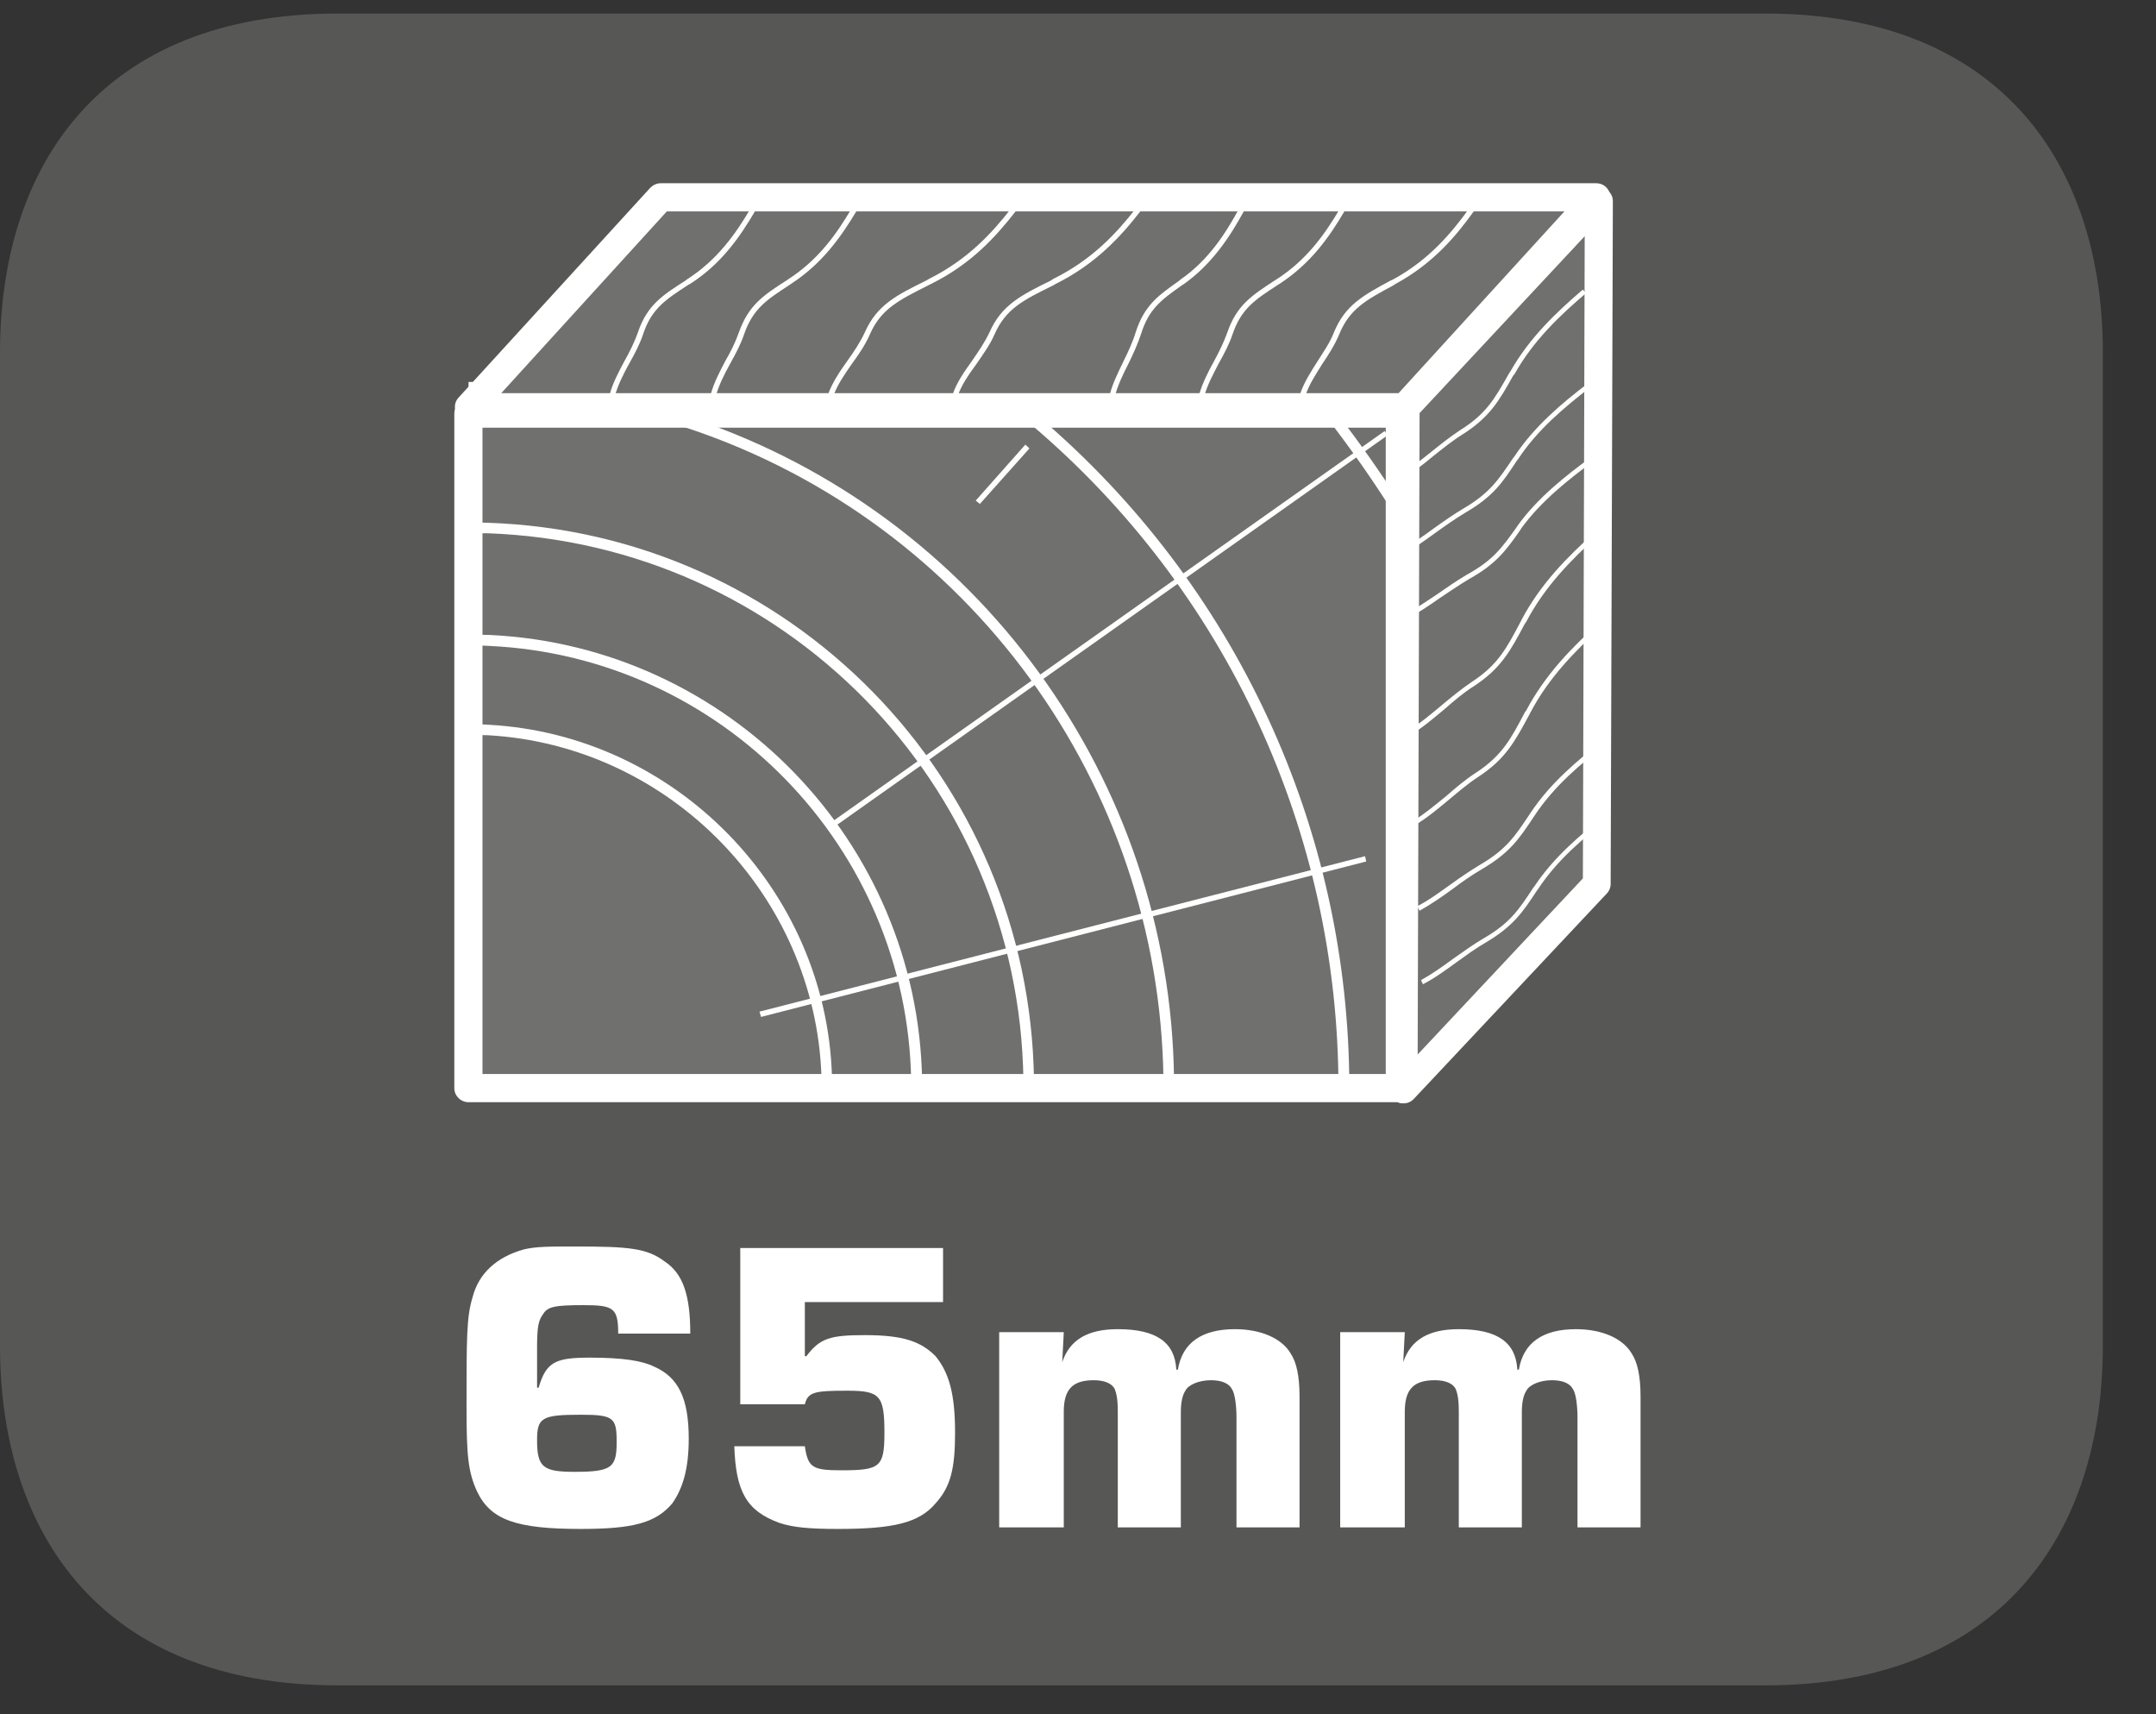 <?xml version="1.0" encoding="UTF-8"?>
<svg xmlns="http://www.w3.org/2000/svg" xmlns:xlink="http://www.w3.org/1999/xlink" width="22.432pt" height="17.833pt" viewBox="0 0 22.432 17.833" version="1.2">
<rect x="0" y="0" width="22.432" height="17.833" fill="#333333" stroke="none"/>
<defs>
<g>
<symbol overflow="visible" id="glyph0-0">
<path style="stroke:none;" d=""/>
</symbol>
<symbol overflow="visible" id="glyph0-1">
<path style="stroke:none;" d="M 2.578 -2.016 C 2.578 -2.422 2.5 -2.641 2.312 -2.766 C 2.125 -2.906 1.938 -2.922 1.375 -2.922 C 1.109 -2.922 0.969 -2.922 0.844 -2.891 C 0.562 -2.812 0.375 -2.641 0.312 -2.391 C 0.25 -2.188 0.25 -1.969 0.25 -1.25 C 0.25 -0.75 0.266 -0.578 0.359 -0.375 C 0.5 -0.078 0.766 0.016 1.438 0.016 C 1.984 0.016 2.219 -0.047 2.391 -0.25 C 2.5 -0.406 2.562 -0.609 2.562 -0.922 C 2.562 -1.344 2.453 -1.562 2.203 -1.672 C 2.078 -1.734 1.875 -1.766 1.531 -1.766 C 1.172 -1.766 1.078 -1.719 1 -1.453 L 0.984 -1.453 L 0.984 -1.875 C 0.984 -2.094 1 -2.156 1.047 -2.219 C 1.094 -2.297 1.172 -2.312 1.469 -2.312 C 1.781 -2.312 1.828 -2.281 1.828 -2.016 Z M 1.438 -1.172 C 1.781 -1.172 1.812 -1.141 1.812 -0.891 C 1.812 -0.625 1.766 -0.578 1.375 -0.578 C 1.047 -0.578 0.984 -0.625 0.984 -0.906 C 0.984 -1.141 1.031 -1.172 1.438 -1.172 Z M 1.438 -1.172 "/>
</symbol>
<symbol overflow="visible" id="glyph0-2">
<path style="stroke:none;" d="M 2.422 -2.906 L 0.312 -2.906 L 0.312 -1.281 L 0.984 -1.281 C 1.016 -1.406 1.078 -1.422 1.422 -1.422 C 1.766 -1.422 1.812 -1.375 1.812 -0.984 C 1.812 -0.625 1.766 -0.594 1.359 -0.594 C 1.062 -0.594 1.016 -0.625 0.984 -0.844 L 0.25 -0.844 C 0.266 -0.375 0.375 -0.172 0.719 -0.047 C 0.859 0 1.031 0.016 1.328 0.016 C 1.906 0.016 2.172 -0.047 2.344 -0.25 C 2.5 -0.422 2.547 -0.609 2.547 -0.984 C 2.547 -1.391 2.484 -1.609 2.344 -1.781 C 2.188 -1.938 2 -2 1.609 -2 C 1.25 -2 1.141 -1.969 1 -1.781 L 0.984 -1.781 L 0.984 -2.344 L 2.422 -2.344 Z M 2.422 -2.906 "/>
</symbol>
<symbol overflow="visible" id="glyph0-3">
<path style="stroke:none;" d="M 0.219 -2.031 L 0.219 0 L 0.891 0 L 0.891 -1.203 C 0.891 -1.438 0.984 -1.531 1.203 -1.531 C 1.312 -1.531 1.391 -1.5 1.422 -1.438 C 1.438 -1.391 1.453 -1.344 1.453 -1.203 L 1.453 0 L 2.109 0 L 2.109 -1.203 C 2.109 -1.297 2.125 -1.375 2.156 -1.422 C 2.188 -1.484 2.297 -1.531 2.422 -1.531 C 2.531 -1.531 2.609 -1.5 2.641 -1.438 C 2.672 -1.391 2.688 -1.266 2.688 -1.141 L 2.688 0 L 3.344 0 L 3.344 -1.359 C 3.344 -1.578 3.312 -1.719 3.25 -1.812 C 3.156 -1.969 2.938 -2.062 2.672 -2.062 C 2.328 -2.062 2.125 -1.922 2.078 -1.641 L 2.062 -1.641 C 2.047 -1.922 1.859 -2.062 1.453 -2.062 C 1.141 -2.062 0.953 -1.953 0.875 -1.719 L 0.891 -2.031 Z M 0.219 -2.031 "/>
</symbol>
</g>
<clipPath id="clip1">
  <path d="M 0 0.141 L 21.879 0.141 L 21.879 17.531 L 0 17.531 Z M 0 0.141 "/>
</clipPath>
</defs>
<g id="surface1">
<g clip-path="url(#clip1)" clip-rule="nonzero">
<path style=" stroke:none;fill-rule:evenodd;fill:rgb(34.117%,34.117%,33.725%);fill-opacity:1;" d="M 21.879 14 C 21.879 15.949 20.82 17.531 18.367 17.531 L 3.512 17.531 C 1.055 17.531 0 15.949 0 14 L 0 3.668 C 0 1.719 1.055 0.141 3.512 0.141 L 18.367 0.141 C 20.82 0.141 21.879 1.719 21.879 3.668 Z M 21.879 14 "/>
</g>
<g style="fill:rgb(100%,100%,100%);fill-opacity:1;">
  <use xlink:href="#glyph0-1" x="4.604" y="15.888"/>
  <use xlink:href="#glyph0-2" x="7.39" y="15.888"/>
  <use xlink:href="#glyph0-3" x="10.177" y="15.888"/>
  <use xlink:href="#glyph0-3" x="13.725" y="15.888"/>
</g>
<path style=" stroke:none;fill-rule:evenodd;fill:rgb(43.921%,43.921%,43.529%);fill-opacity:1;" d="M 14.562 11.32 L 4.875 11.32 L 4.875 4.301 L 14.562 4.301 Z M 14.562 11.32 "/>
<path style=" stroke:none;fill-rule:nonzero;fill:rgb(100%,100%,100%);fill-opacity:1;" d="M 8.66 11.32 L 8.547 11.32 C 8.547 11.281 8.547 11.242 8.547 11.199 C 8.484 9.312 6.965 7.754 5.078 7.648 C 5.012 7.645 4.941 7.645 4.875 7.645 L 4.875 7.531 C 4.945 7.531 5.016 7.535 5.086 7.539 C 7.027 7.645 8.598 9.25 8.656 11.195 C 8.66 11.238 8.66 11.277 8.66 11.32 "/>
<path style=" stroke:none;fill-rule:nonzero;fill:rgb(100%,100%,100%);fill-opacity:1;" d="M 9.594 11.32 L 9.48 11.32 C 9.48 11.293 9.48 11.266 9.48 11.234 C 9.438 8.816 7.512 6.832 5.094 6.719 C 5.023 6.715 4.949 6.711 4.875 6.711 L 4.875 6.602 C 4.949 6.602 5.023 6.602 5.098 6.605 C 7.578 6.723 9.551 8.754 9.594 11.234 C 9.594 11.262 9.594 11.293 9.594 11.32 "/>
<path style=" stroke:none;fill-rule:nonzero;fill:rgb(100%,100%,100%);fill-opacity:1;" d="M 10.762 11.32 L 10.648 11.32 C 10.648 11.293 10.648 11.262 10.648 11.234 C 10.605 8.152 8.156 5.656 5.074 5.547 C 5.008 5.547 4.941 5.547 4.875 5.547 L 4.875 5.434 C 4.941 5.434 5.012 5.434 5.078 5.438 C 8.219 5.543 10.715 8.09 10.758 11.234 C 10.762 11.262 10.762 11.289 10.762 11.32 "/>
<path style=" stroke:none;fill-rule:nonzero;fill:rgb(100%,100%,100%);fill-opacity:1;" d="M 12.219 11.32 L 12.105 11.32 L 12.105 11.219 C 12.062 8.152 10.082 5.438 7.176 4.461 C 6.438 4.211 5.66 4.086 4.875 4.086 L 4.875 3.973 C 5.672 3.973 6.461 4.102 7.215 4.355 C 10.164 5.348 12.176 8.105 12.215 11.215 Z M 12.219 11.32 "/>
<path style=" stroke:none;fill-rule:nonzero;fill:rgb(100%,100%,100%);fill-opacity:1;" d="M 14.039 11.32 L 13.926 11.32 C 13.926 8.66 12.762 6.141 10.73 4.418 C 9.535 3.402 8.094 2.711 6.559 2.422 L 6.578 2.312 C 8.133 2.605 9.594 3.301 10.805 4.332 C 12.859 6.078 14.039 8.625 14.039 11.32 "/>
<path style=" stroke:none;fill-rule:nonzero;fill:rgb(100%,100%,100%);fill-opacity:1;" d="M 16.059 9.504 C 15.816 7.992 15.277 6.566 14.457 5.27 C 14.262 4.965 14.051 4.664 13.828 4.375 L 13.914 4.305 C 14.141 4.598 14.355 4.902 14.551 5.207 C 15.379 6.52 15.926 7.957 16.172 9.484 Z M 16.059 9.504 "/>
<path style=" stroke:none;fill-rule:nonzero;fill:rgb(100%,100%,100%);fill-opacity:1;" d="M 10.195 5.242 L 10.152 5.207 L 10.668 4.625 L 10.711 4.664 Z M 10.195 5.242 "/>
<path style=" stroke:none;fill-rule:nonzero;fill:rgb(100%,100%,100%);fill-opacity:1;" d="M 8.668 8.609 L 8.637 8.562 L 14.406 4.484 L 14.438 4.527 Z M 8.668 8.609 "/>
<path style=" stroke:none;fill-rule:nonzero;fill:rgb(100%,100%,100%);fill-opacity:1;" d="M 7.918 10.578 L 7.902 10.523 L 14.203 8.906 L 14.215 8.961 Z M 7.918 10.578 "/>
<path style=" stroke:none;fill-rule:evenodd;fill:rgb(43.921%,43.921%,43.529%);fill-opacity:1;" d="M 6.879 2.125 L 16.566 2.125 L 14.594 4.27 L 4.926 4.27 L 5.152 4.023 Z M 6.879 2.125 "/>
<path style=" stroke:none;fill-rule:evenodd;fill:rgb(43.921%,43.921%,43.529%);fill-opacity:1;" d="M 16.574 9.109 L 16.566 2.125 L 14.594 4.27 L 14.621 11.254 Z M 16.574 9.109 "/>
<path style=" stroke:none;fill-rule:nonzero;fill:rgb(100%,100%,100%);fill-opacity:1;" d="M 6.398 4.117 L 6.344 4.102 C 6.375 3.984 6.438 3.867 6.496 3.758 C 6.551 3.66 6.602 3.559 6.637 3.457 C 6.734 3.172 6.895 3.07 7.133 2.918 L 7.148 2.906 C 7.465 2.703 7.656 2.43 7.812 2.164 L 7.859 2.191 C 7.699 2.465 7.504 2.746 7.18 2.953 L 7.164 2.961 C 6.926 3.117 6.781 3.207 6.691 3.477 C 6.656 3.582 6.602 3.684 6.547 3.781 C 6.484 3.895 6.43 4.004 6.398 4.117 "/>
<path style=" stroke:none;fill-rule:nonzero;fill:rgb(100%,100%,100%);fill-opacity:1;" d="M 7.449 4.117 L 7.395 4.102 C 7.426 3.984 7.488 3.867 7.547 3.754 C 7.602 3.66 7.652 3.559 7.688 3.457 C 7.789 3.172 7.945 3.07 8.188 2.914 L 8.199 2.906 C 8.516 2.703 8.707 2.43 8.863 2.164 L 8.914 2.191 C 8.75 2.465 8.555 2.742 8.23 2.953 L 8.219 2.961 C 7.98 3.117 7.836 3.207 7.742 3.477 C 7.707 3.582 7.652 3.684 7.598 3.781 C 7.535 3.895 7.48 4.004 7.449 4.117 "/>
<path style=" stroke:none;fill-rule:nonzero;fill:rgb(100%,100%,100%);fill-opacity:1;" d="M 12.531 4.117 L 12.477 4.102 C 12.512 3.984 12.57 3.867 12.633 3.754 C 12.684 3.66 12.734 3.559 12.77 3.457 C 12.867 3.176 13.023 3.074 13.262 2.918 L 13.281 2.906 C 13.598 2.703 13.789 2.43 13.945 2.164 L 13.992 2.191 C 13.832 2.465 13.637 2.742 13.312 2.953 L 13.293 2.965 C 13.059 3.117 12.914 3.211 12.824 3.477 C 12.789 3.582 12.734 3.684 12.68 3.781 C 12.621 3.895 12.562 4.004 12.531 4.117 "/>
<path style=" stroke:none;fill-rule:nonzero;fill:rgb(100%,100%,100%);fill-opacity:1;" d="M 13.582 4.117 L 13.527 4.098 C 13.566 3.98 13.641 3.863 13.711 3.754 C 13.773 3.656 13.84 3.559 13.879 3.457 C 13.996 3.172 14.188 3.07 14.469 2.918 L 14.496 2.906 C 14.875 2.699 15.109 2.414 15.289 2.164 L 15.336 2.195 C 15.152 2.453 14.91 2.742 14.52 2.953 L 14.496 2.969 C 14.215 3.121 14.043 3.211 13.934 3.477 C 13.891 3.582 13.824 3.688 13.758 3.785 C 13.688 3.898 13.617 4.004 13.582 4.117 "/>
<path style=" stroke:none;fill-rule:nonzero;fill:rgb(100%,100%,100%);fill-opacity:1;" d="M 8.672 4.117 L 8.617 4.098 C 8.66 3.98 8.738 3.863 8.816 3.754 C 8.887 3.656 8.953 3.555 9 3.453 C 9.125 3.172 9.328 3.07 9.637 2.918 L 9.664 2.902 C 10.07 2.699 10.32 2.426 10.527 2.16 L 10.57 2.195 C 10.359 2.465 10.105 2.746 9.688 2.953 L 9.664 2.965 C 9.355 3.121 9.168 3.211 9.051 3.477 C 9.004 3.586 8.934 3.688 8.863 3.785 C 8.785 3.898 8.711 4.004 8.672 4.117 "/>
<path style=" stroke:none;fill-rule:nonzero;fill:rgb(100%,100%,100%);fill-opacity:1;" d="M 9.965 4.117 L 9.914 4.098 C 9.953 3.98 10.035 3.863 10.113 3.754 C 10.18 3.656 10.25 3.555 10.297 3.453 C 10.422 3.172 10.625 3.07 10.934 2.918 L 10.957 2.902 C 11.367 2.699 11.617 2.426 11.824 2.16 L 11.867 2.195 C 11.668 2.453 11.402 2.746 10.984 2.953 L 10.957 2.969 C 10.648 3.121 10.465 3.211 10.348 3.477 C 10.301 3.586 10.227 3.688 10.16 3.785 C 10.078 3.898 10.004 4.004 9.965 4.117 "/>
<path style=" stroke:none;fill-rule:nonzero;fill:rgb(100%,100%,100%);fill-opacity:1;" d="M 11.602 4.113 L 11.547 4.102 C 11.578 3.984 11.637 3.867 11.691 3.754 C 11.738 3.66 11.785 3.559 11.816 3.457 C 11.906 3.176 12.051 3.074 12.266 2.922 L 12.285 2.906 C 12.578 2.703 12.758 2.418 12.895 2.164 L 12.945 2.191 C 12.805 2.449 12.617 2.742 12.32 2.953 L 12.301 2.965 C 12.086 3.117 11.953 3.211 11.871 3.477 C 11.836 3.582 11.789 3.684 11.742 3.781 C 11.684 3.895 11.633 4 11.602 4.113 "/>
<path style=" stroke:none;fill-rule:nonzero;fill:rgb(100%,100%,100%);fill-opacity:1;" d="M 14.805 10.238 L 14.785 10.195 C 14.898 10.133 15.008 10.055 15.125 9.969 C 15.227 9.898 15.328 9.824 15.434 9.762 C 15.711 9.602 15.801 9.465 15.953 9.234 L 15.965 9.219 C 16.168 8.914 16.449 8.676 16.723 8.465 L 16.75 8.504 C 16.48 8.711 16.203 8.945 16.004 9.246 L 15.992 9.262 C 15.844 9.488 15.742 9.637 15.457 9.805 C 15.355 9.863 15.254 9.938 15.156 10.008 C 15.043 10.09 14.926 10.176 14.805 10.238 "/>
<path style=" stroke:none;fill-rule:nonzero;fill:rgb(100%,100%,100%);fill-opacity:1;" d="M 14.77 9.473 L 14.746 9.426 C 14.863 9.367 14.973 9.285 15.094 9.199 C 15.191 9.129 15.293 9.059 15.398 8.996 C 15.672 8.836 15.762 8.699 15.91 8.477 L 15.926 8.453 C 16.129 8.148 16.41 7.91 16.684 7.699 L 16.715 7.738 C 16.445 7.945 16.168 8.18 15.969 8.48 L 15.953 8.504 C 15.805 8.727 15.707 8.871 15.422 9.039 C 15.32 9.098 15.219 9.168 15.121 9.242 C 15.008 9.324 14.891 9.406 14.77 9.473 "/>
<path style=" stroke:none;fill-rule:nonzero;fill:rgb(100%,100%,100%);fill-opacity:1;" d="M 14.598 5.766 L 14.574 5.719 C 14.691 5.66 14.801 5.582 14.918 5.496 C 15.016 5.426 15.121 5.352 15.227 5.289 C 15.5 5.129 15.59 4.992 15.742 4.766 L 15.758 4.746 C 15.961 4.438 16.254 4.191 16.516 3.992 L 16.543 4.031 C 16.289 4.227 15.996 4.469 15.797 4.773 L 15.781 4.793 C 15.633 5.02 15.535 5.164 15.254 5.328 C 15.148 5.391 15.043 5.465 14.945 5.535 C 14.832 5.617 14.719 5.699 14.598 5.766 "/>
<path style=" stroke:none;fill-rule:nonzero;fill:rgb(100%,100%,100%);fill-opacity:1;" d="M 14.562 4.996 L 14.539 4.953 C 14.656 4.887 14.766 4.801 14.883 4.707 C 14.98 4.629 15.082 4.547 15.188 4.477 C 15.465 4.305 15.551 4.148 15.699 3.887 L 15.715 3.863 C 15.914 3.512 16.195 3.246 16.469 3.012 L 16.5 3.051 C 16.23 3.281 15.953 3.543 15.758 3.891 L 15.742 3.91 C 15.598 4.168 15.5 4.34 15.215 4.52 C 15.109 4.586 15.008 4.668 14.91 4.746 C 14.801 4.836 14.684 4.93 14.562 4.996 "/>
<path style=" stroke:none;fill-rule:nonzero;fill:rgb(100%,100%,100%);fill-opacity:1;" d="M 14.73 8.578 L 14.703 8.539 C 14.82 8.469 14.93 8.375 15.047 8.281 C 15.145 8.195 15.246 8.109 15.355 8.039 C 15.629 7.859 15.719 7.688 15.867 7.406 L 15.879 7.391 C 16.078 7.016 16.355 6.734 16.629 6.488 L 16.66 6.523 C 16.391 6.77 16.117 7.043 15.922 7.414 L 15.914 7.43 C 15.758 7.719 15.664 7.895 15.379 8.082 C 15.277 8.148 15.176 8.234 15.078 8.316 C 14.965 8.41 14.848 8.508 14.73 8.578 "/>
<path style=" stroke:none;fill-rule:nonzero;fill:rgb(100%,100%,100%);fill-opacity:1;" d="M 14.688 7.637 L 14.66 7.594 C 14.777 7.523 14.883 7.434 15 7.336 C 15.098 7.254 15.203 7.168 15.312 7.094 C 15.582 6.918 15.672 6.75 15.82 6.469 L 15.832 6.445 C 16.031 6.07 16.312 5.789 16.586 5.543 L 16.617 5.578 C 16.348 5.824 16.074 6.098 15.879 6.469 L 15.863 6.492 C 15.715 6.77 15.617 6.953 15.336 7.137 C 15.23 7.203 15.129 7.289 15.031 7.375 C 14.918 7.469 14.805 7.566 14.688 7.637 "/>
<path style=" stroke:none;fill-rule:nonzero;fill:rgb(100%,100%,100%);fill-opacity:1;" d="M 14.629 6.441 L 14.605 6.398 C 14.723 6.336 14.832 6.262 14.949 6.184 C 15.051 6.113 15.152 6.043 15.258 5.98 C 15.535 5.828 15.625 5.699 15.777 5.488 L 15.789 5.469 C 15.996 5.18 16.289 4.949 16.551 4.758 L 16.578 4.797 C 16.324 4.984 16.031 5.215 15.828 5.496 L 15.816 5.516 C 15.668 5.727 15.566 5.867 15.285 6.023 C 15.18 6.086 15.078 6.156 14.977 6.223 C 14.867 6.301 14.75 6.379 14.629 6.441 "/>
<path style=" stroke:none;fill-rule:nonzero;fill:rgb(100%,100%,100%);fill-opacity:1;" d="M 5.215 4.09 L 14.551 4.09 L 16.277 2.199 L 6.938 2.199 Z M 14.613 4.383 L 4.879 4.383 C 4.82 4.383 4.77 4.348 4.746 4.297 C 4.723 4.242 4.73 4.18 4.77 4.137 L 6.766 1.953 C 6.793 1.926 6.832 1.906 6.875 1.906 L 16.609 1.906 C 16.668 1.906 16.719 1.941 16.742 1.992 C 16.766 2.047 16.758 2.109 16.719 2.152 L 14.723 4.336 C 14.695 4.367 14.656 4.383 14.613 4.383 "/>
<path style=" stroke:none;fill-rule:nonzero;fill:rgb(100%,100%,100%);fill-opacity:1;" d="M 14.77 4.297 L 14.75 10.969 L 16.469 9.137 L 16.488 2.457 Z M 14.605 11.477 C 14.586 11.477 14.566 11.477 14.551 11.469 C 14.496 11.445 14.461 11.395 14.461 11.332 L 14.48 4.242 C 14.48 4.203 14.492 4.172 14.52 4.145 L 16.531 1.992 C 16.57 1.949 16.633 1.938 16.688 1.957 C 16.742 1.98 16.781 2.031 16.781 2.09 L 16.758 9.195 C 16.758 9.234 16.742 9.27 16.719 9.293 L 14.707 11.434 C 14.68 11.461 14.645 11.477 14.605 11.477 "/>
<path style=" stroke:none;fill-rule:nonzero;fill:rgb(100%,100%,100%);fill-opacity:1;" d="M 5.02 11.172 L 14.418 11.172 L 14.418 4.449 L 5.02 4.449 Z M 14.562 11.465 L 4.875 11.465 C 4.793 11.465 4.727 11.398 4.727 11.32 L 4.727 4.301 C 4.727 4.223 4.793 4.156 4.875 4.156 L 14.562 4.156 C 14.645 4.156 14.711 4.223 14.711 4.301 L 14.711 11.32 C 14.711 11.398 14.645 11.465 14.562 11.465 "/>
</g>
</svg>

